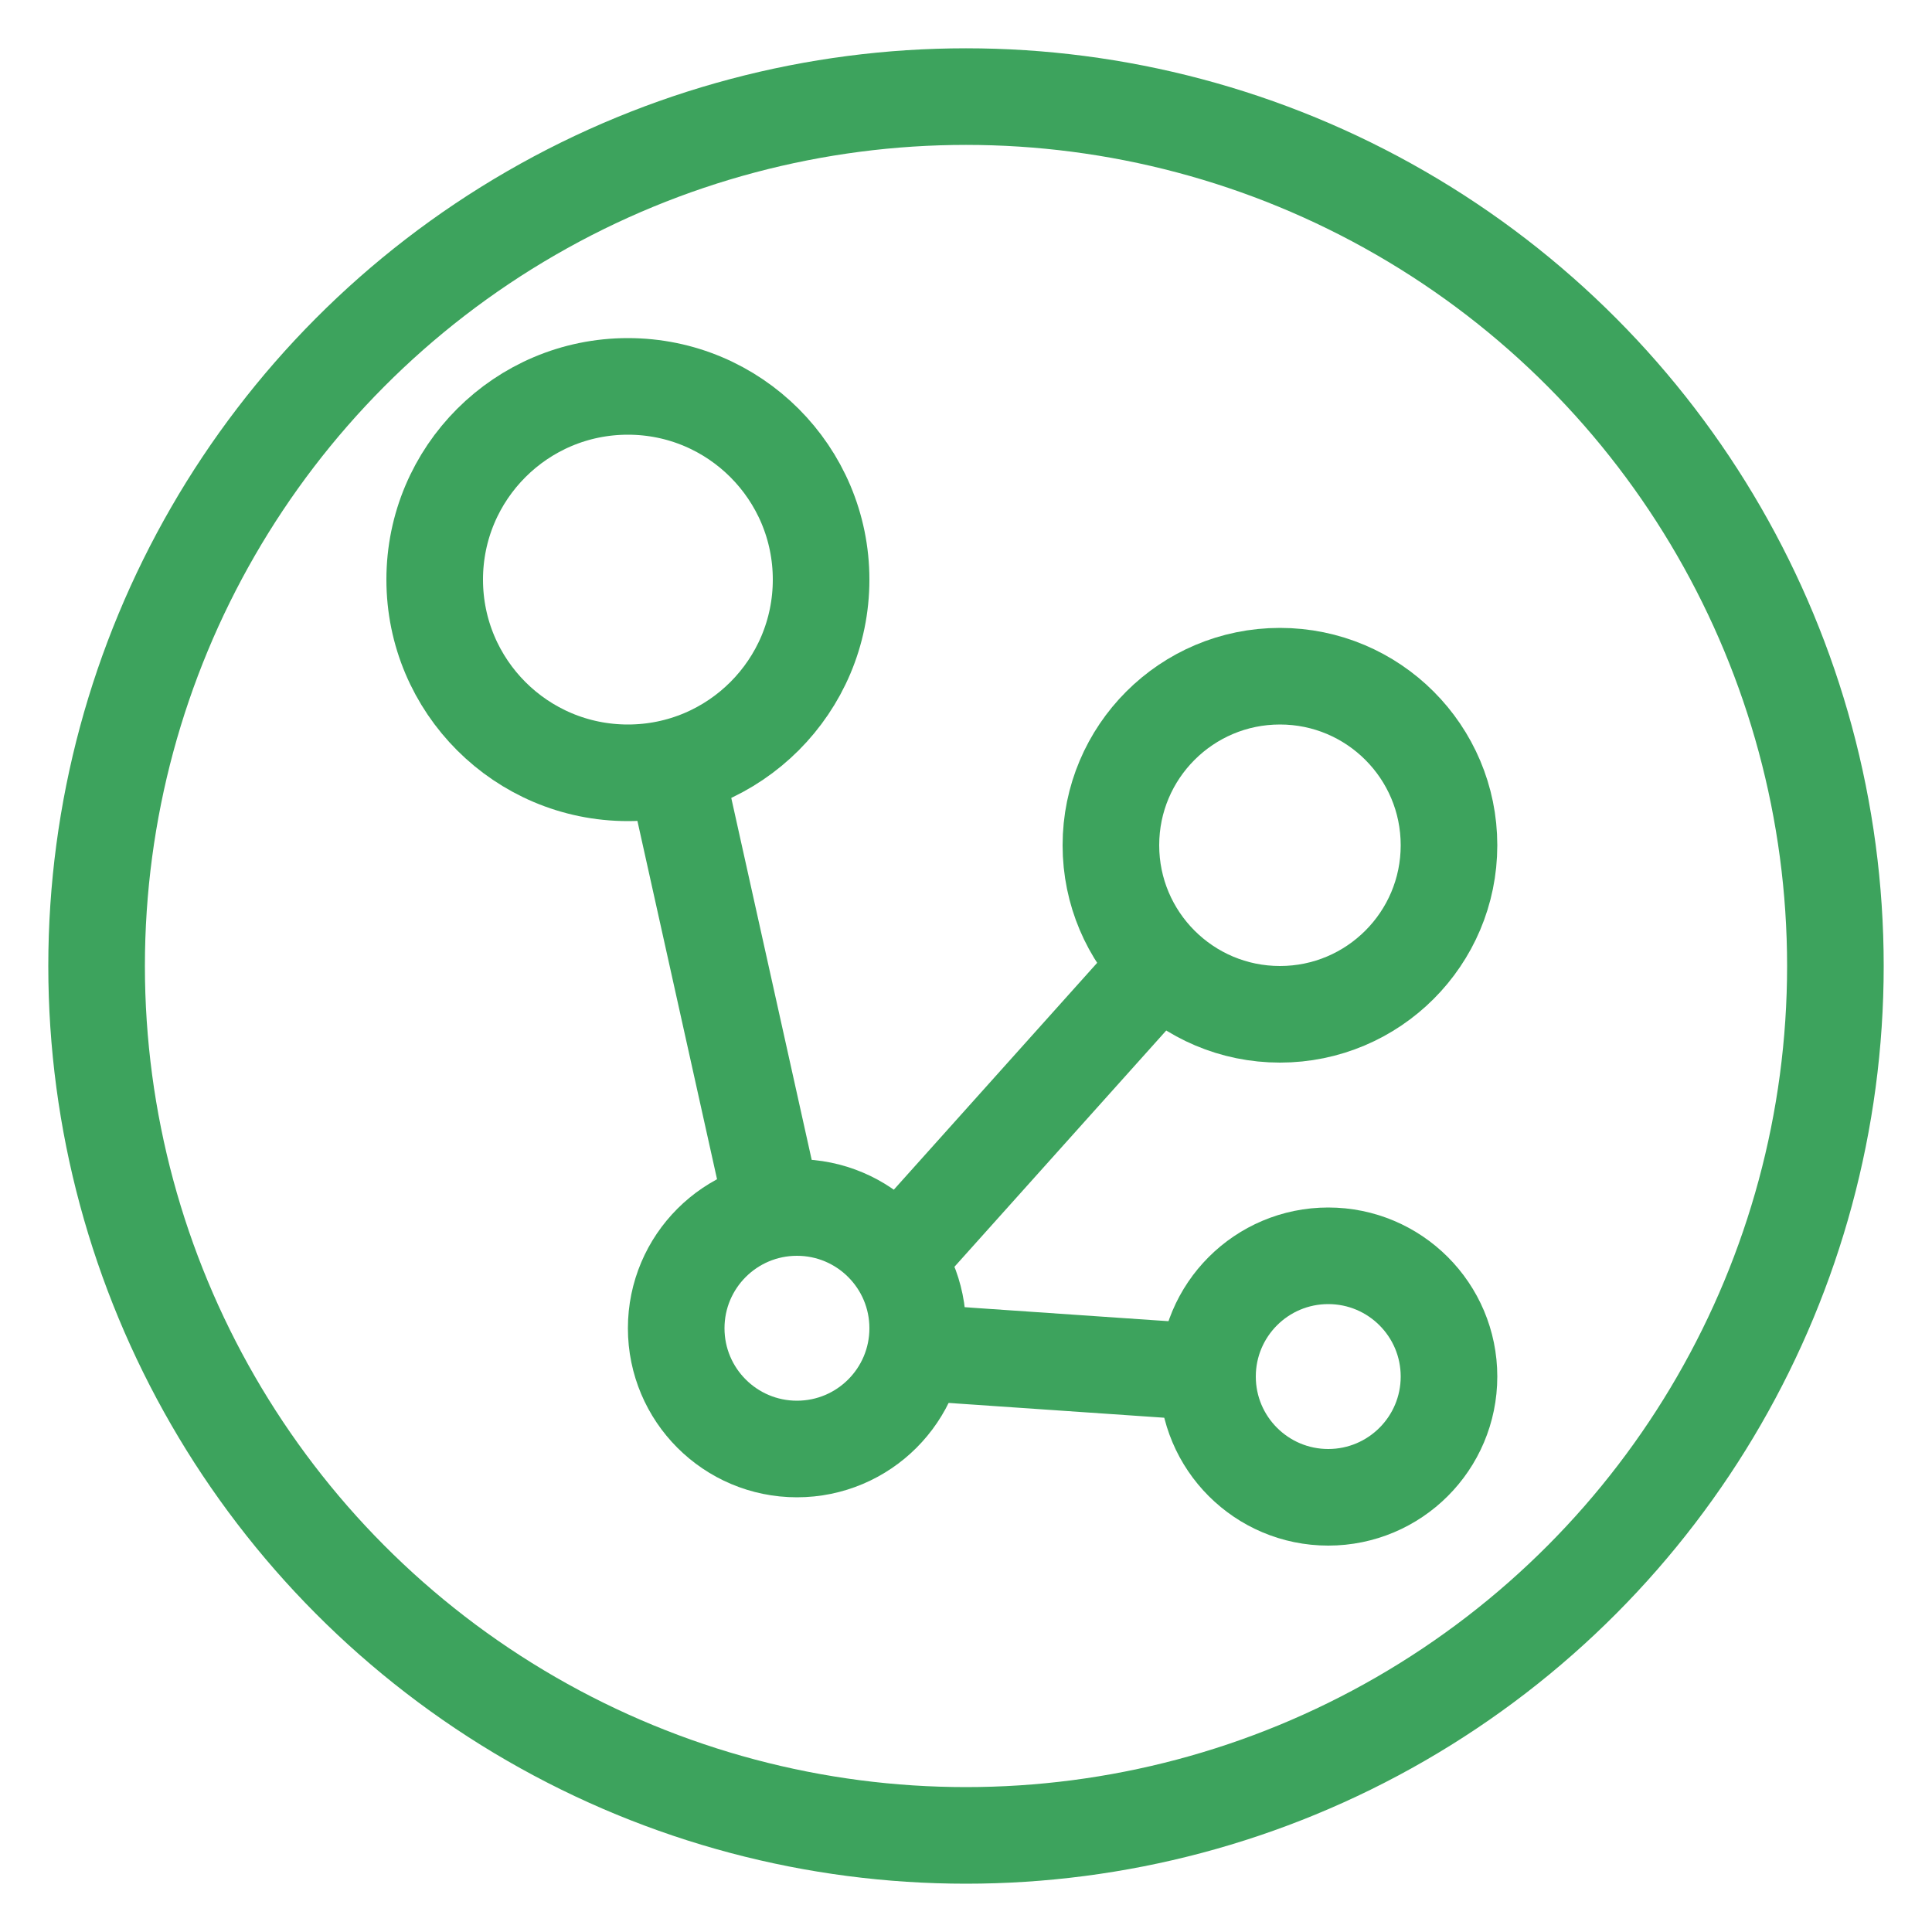 <?xml version="1.0" encoding="UTF-8"?>
<svg xmlns="http://www.w3.org/2000/svg" width="40" height="40" viewBox="0 0 40 40" fill="none">
  <circle cx="20" cy="20" r="18" stroke="#3DA35D" stroke-width="2"></circle>
  <circle cx="13" cy="12" r="4" stroke="#3DA35D" stroke-width="2"></circle>
  <circle cx="26.5" cy="17.5" r="3.5" stroke="#3DA35D" stroke-width="2"></circle>
  <circle cx="16.5" cy="27.5" r="2.5" stroke="#3DA35D" stroke-width="2"></circle>
  <circle cx="27.5" cy="28.5" r="2.5" stroke="#3DA35D" stroke-width="2"></circle>
  <path d="M16 25L14 16" stroke="#3DA35D" stroke-width="2" stroke-linecap="round"></path>
  <path d="M18.8 25.801L24 20" stroke="#3DA35D" stroke-width="2" stroke-linecap="round"></path>
  <path d="M24.8 28.398L19 28" stroke="#3DA35D" stroke-width="2" stroke-linecap="round"></path>
</svg>
